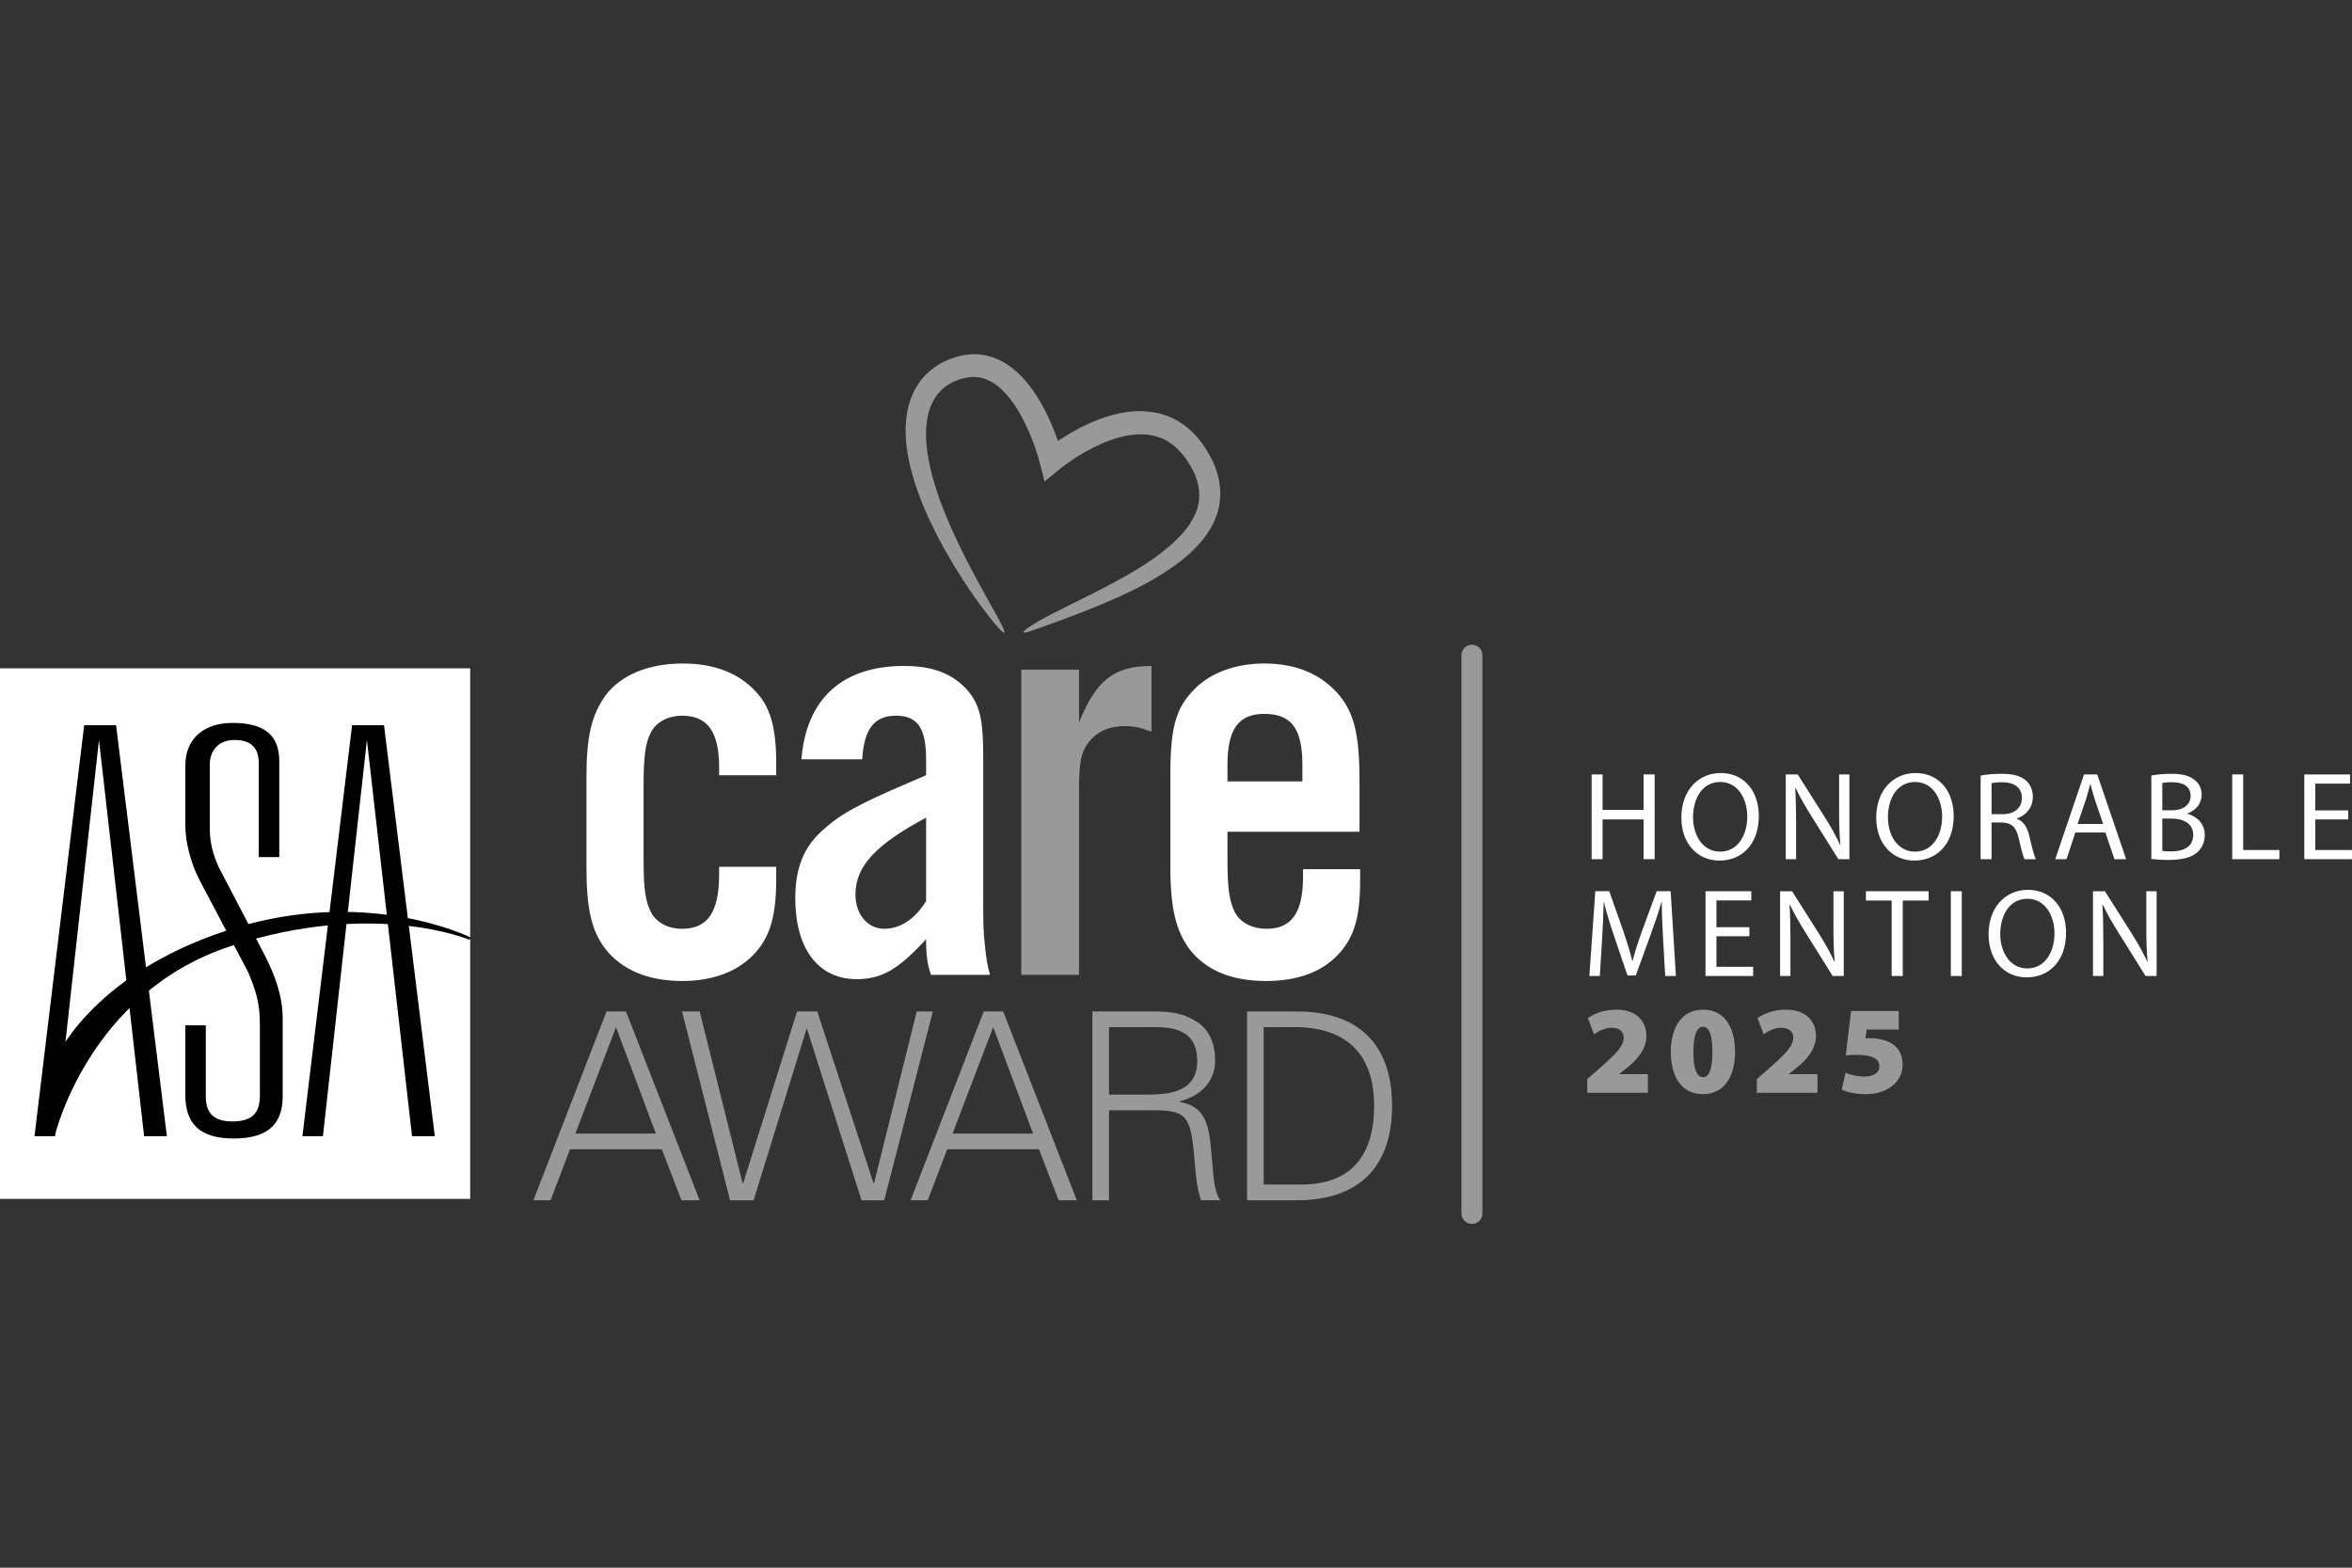 <?xml version="1.0" encoding="UTF-8"?> <svg xmlns="http://www.w3.org/2000/svg" id="CARE_HM" data-name="CARE HM" viewBox="0 0 275 183.33"><rect x="0" y="0" width="275" height="183.33" fill="#333333" stroke="none"/><g><path d="M187.378,90.566v4.147h4.794v-4.147h1.294v9.912h-1.294v-4.647h-4.794v4.647h-1.28v-9.912h1.28Z" fill="#fff"></path><path d="M205.645,95.419c0,3.412-2.074,5.221-4.603,5.221-2.617,0-4.456-2.03-4.456-5.03,0-3.147,1.956-5.206,4.603-5.206,2.706,0,4.456,2.074,4.456,5.015ZM197.954,95.581c0,2.118,1.147,4.015,3.162,4.015,2.03,0,3.177-1.868,3.177-4.118,0-1.97-1.03-4.029-3.162-4.029-2.118,0-3.177,1.956-3.177,4.133Z" fill="#fff"></path><path d="M208.795,100.479v-9.912h1.397l3.177,5.015c.735,1.162,1.309,2.206,1.78,3.221l.029-.015c-.118-1.324-.147-2.529-.147-4.074v-4.147h1.206v9.912h-1.294l-3.147-5.03c-.691-1.103-1.353-2.235-1.853-3.309l-.044.015c.073,1.25.103,2.441.103,4.089v4.235h-1.206Z" fill="#fff"></path><path d="M228.43,95.419c0,3.412-2.074,5.221-4.603,5.221-2.617,0-4.456-2.03-4.456-5.03,0-3.147,1.956-5.206,4.603-5.206,2.706,0,4.456,2.074,4.456,5.015ZM220.739,95.581c0,2.118,1.147,4.015,3.162,4.015,2.03,0,3.177-1.868,3.177-4.118,0-1.97-1.03-4.029-3.162-4.029-2.118,0-3.177,1.956-3.177,4.133Z" fill="#fff"></path><path d="M231.579,90.699c.647-.133,1.573-.206,2.456-.206,1.368,0,2.25.25,2.868.809.5.442.779,1.118.779,1.882,0,1.309-.823,2.177-1.868,2.53v.044c.765.264,1.221.971,1.456,2,.324,1.382.559,2.338.765,2.72h-1.324c-.162-.279-.382-1.132-.661-2.368-.294-1.368-.824-1.882-1.986-1.926h-1.206v4.294h-1.28v-9.78ZM232.859,95.214h1.309c1.368,0,2.235-.75,2.235-1.882,0-1.28-.927-1.838-2.28-1.853-.617,0-1.058.059-1.264.118v3.618Z" fill="#fff"></path><path d="M242.654,97.36l-1.029,3.118h-1.324l3.368-9.912h1.544l3.382,9.912h-1.368l-1.059-3.118h-3.515ZM245.905,96.361l-.971-2.853c-.221-.647-.368-1.236-.515-1.809h-.029c-.147.588-.309,1.192-.5,1.794l-.971,2.868h2.985Z" fill="#fff"></path><path d="M251.539,90.699c.559-.118,1.441-.206,2.338-.206,1.28,0,2.104.22,2.721.721.515.382.823.971.823,1.75,0,.956-.632,1.794-1.677,2.177v.029c.941.235,2.044,1.014,2.044,2.485,0,.853-.338,1.5-.838,1.986-.691.632-1.809.926-3.427.926-.882,0-1.559-.059-1.985-.117v-9.75ZM252.819,94.758h1.162c1.353,0,2.147-.706,2.147-1.662,0-1.162-.882-1.618-2.176-1.618-.588,0-.927.044-1.132.089v3.191ZM252.819,99.508c.25.044.617.059,1.073.059,1.324,0,2.544-.485,2.544-1.926,0-1.353-1.162-1.912-2.559-1.912h-1.058v3.779Z" fill="#fff"></path><path d="M260.997,90.566h1.28v8.839h4.235v1.074h-5.515v-9.912Z" fill="#fff"></path><path d="M274.558,95.831h-3.853v3.574h4.294v1.074h-5.574v-9.912h5.353v1.074h-4.073v3.133h3.853v1.058Z" fill="#fff"></path><path d="M194.451,109.784c-.073-1.382-.162-3.044-.147-4.28h-.045c-.338,1.162-.75,2.397-1.25,3.765l-1.75,4.809h-.971l-1.603-4.721c-.471-1.397-.868-2.677-1.147-3.853h-.03c-.029,1.236-.103,2.898-.191,4.382l-.264,4.25h-1.22l.691-9.912h1.633l1.691,4.795c.412,1.22.75,2.309,1,3.339h.044c.25-1,.603-2.089,1.044-3.339l1.765-4.795h1.633l.617,9.912h-1.25l-.25-4.353Z" fill="#fff"></path><path d="M204.543,109.49h-3.853v3.574h4.294v1.074h-5.574v-9.912h5.353v1.074h-4.073v3.133h3.853v1.058Z" fill="#fff"></path><path d="M208.133,114.137v-9.912h1.397l3.177,5.015c.735,1.162,1.309,2.206,1.78,3.221l.029-.015c-.118-1.324-.147-2.529-.147-4.074v-4.147h1.206v9.912h-1.294l-3.147-5.03c-.691-1.103-1.353-2.235-1.853-3.309l-.044.015c.073,1.25.103,2.441.103,4.088v4.236h-1.206Z" fill="#fff"></path><path d="M221.179,105.313h-3.015v-1.088h7.338v1.088h-3.029v8.824h-1.294v-8.824Z" fill="#fff"></path><path d="M229.373,104.225v9.912h-1.28v-9.912h1.28Z" fill="#fff"></path><path d="M241.565,109.078c0,3.412-2.074,5.221-4.603,5.221-2.617,0-4.456-2.03-4.456-5.03,0-3.147,1.956-5.206,4.603-5.206,2.706,0,4.456,2.074,4.456,5.015ZM233.873,109.24c0,2.118,1.147,4.015,3.162,4.015,2.03,0,3.177-1.868,3.177-4.118,0-1.97-1.03-4.029-3.162-4.029-2.118,0-3.177,1.956-3.177,4.133Z" fill="#fff"></path><path d="M244.715,114.137v-9.912h1.397l3.177,5.015c.735,1.162,1.309,2.206,1.78,3.221l.029-.015c-.118-1.324-.147-2.529-.147-4.074v-4.147h1.206v9.912h-1.294l-3.147-5.03c-.691-1.103-1.353-2.235-1.853-3.309l-.044.015c.073,1.25.103,2.441.103,4.088v4.236h-1.206Z" fill="#fff"></path><path d="M185.584,127.796v-1.603l1.324-1.162c1.942-1.691,2.927-2.676,2.941-3.662,0-.691-.456-1.176-1.427-1.176-.794,0-1.515.397-2.044.765l-.72-1.897c.735-.53,1.941-.986,3.309-.986,2.221,0,3.53,1.206,3.53,3.089,0,1.529-1.088,2.764-2.221,3.676l-.941.75v.029h3.339v2.177h-7.089Z" fill="#999"></path><path d="M202.865,123.002c0,2.808-1.191,4.956-3.765,4.956-2.735,0-3.75-2.427-3.75-4.927,0-2.588,1.074-4.956,3.779-4.956,2.78,0,3.736,2.486,3.736,4.927ZM197.998,123.017c-.015,2.074.427,2.956,1.132,2.956.677,0,1.088-.897,1.088-2.956,0-2.015-.397-2.941-1.088-2.941s-1.132.868-1.132,2.941Z" fill="#999"></path><path d="M205.412,127.796v-1.603l1.324-1.162c1.942-1.691,2.927-2.676,2.941-3.662,0-.691-.456-1.176-1.427-1.176-.794,0-1.515.397-2.044.765l-.72-1.897c.735-.53,1.941-.986,3.309-.986,2.221,0,3.53,1.206,3.53,3.089,0,1.529-1.088,2.764-2.221,3.676l-.941.75v.029h3.339v2.177h-7.089Z" fill="#999"></path><path d="M222.003,120.399h-3.75l-.133,1.044c.206-.029.382-.029.559-.029.985,0,2.015.235,2.72.765.706.53,1.059,1.309,1.059,2.383,0,1.75-1.544,3.397-4.338,3.397-1.206,0-2.206-.25-2.78-.53l.442-1.97c.441.191,1.338.441,2.191.441.809,0,1.765-.28,1.765-1.191,0-.868-.765-1.353-2.662-1.353-.514,0-.867.03-1.264.074l.617-5.192h5.574v2.162Z" fill="#999"></path></g><g><path d="M62.37,140.364l8.549-22.079h2.272l8.609,22.079h-2.122l-2.302-5.963h-10.731l-2.272,5.963h-2.003ZM76.689,132.567l-4.663-12.446-4.753,12.446h9.416Z" fill="#999"></path><path d="M88.113,140.364h-2.75l-5.62-22.079h2.063l5.022,20.091h.06l6.307-20.091h2.362l6.576,20.091h.06l4.992-20.091h1.883l-5.68,22.079h-2.66l-6.367-20.03h-.06l-6.188,20.03Z" fill="#999"></path><path d="M106.47,140.364l8.549-22.079h2.272l8.609,22.079h-2.122l-2.302-5.963h-10.731l-2.272,5.963h-2.003ZM120.789,132.567l-4.663-12.446-4.753,12.446h9.416Z" fill="#999"></path><path d="M129.668,140.364h-1.943v-22.079h7.054c1.883,0,3.438.122,5.082,1.162,1.494.917,2.212,2.507,2.212,4.617,0,2.385-1.644,4.098-4.155,4.74v.061c2.75.459,3.348,2.355,3.617,4.923.388,3.578.269,5.23,1.136,6.575h-2.242c-.508-1.468-.628-3.027-.747-4.587-.448-5.045-.747-5.932-4.663-5.932h-5.351v10.52ZM133.822,128.01c2.75,0,6.158-.184,6.158-3.945,0-4.25-3.886-3.945-5.949-3.945h-4.364v7.89h4.155Z" fill="#999"></path><path d="M151.64,118.286c7.085,0,11.12,3.731,11.12,11.04s-4.035,11.039-11.12,11.039h-5.829v-22.079h5.829ZM152.118,138.53c6.068,0,8.549-3.639,8.549-9.204,0-6.514-3.737-9.389-9.865-9.205h-3.049v18.409h4.364Z" fill="#999"></path></g><line x1="172.101" y1="76.625" x2="172.101" y2="141.904" fill="#999" stroke="#999" stroke-linecap="round" stroke-miterlimit="10" stroke-width="2.451"></line><path d="M84.081,90.663v-.933c0-4.165-1.365-6.032-4.309-6.032-1.652,0-3.016.718-3.662,1.939-.647,1.221-.862,2.801-.862,6.248v8.617c0,3.447.215,4.884.862,6.176.646,1.221,2.01,1.939,3.662,1.939,2.944,0,4.309-1.939,4.309-6.32v-.933h6.678v1.293c0,4.309-.646,6.75-2.442,8.761-1.939,2.154-4.883,3.303-8.546,3.303-4.021,0-7.037-1.293-8.976-3.735-1.652-2.154-2.226-4.739-2.226-9.623v-10.341c0-4.955.575-7.325,2.226-9.695,1.795-2.37,4.955-3.734,9.048-3.734,3.59,0,6.463,1.077,8.474,3.231,1.795,1.867,2.442,4.309,2.442,8.546v1.293h-6.678Z" fill="#fff"></path><path d="M108.855,114.002c-.431-1.221-.574-2.298-.574-4.165-3.232,3.519-5.171,4.668-8.115,4.668-4.524,0-7.181-3.59-7.181-9.479,0-3.375.933-5.888,3.088-7.828,2.082-1.939,4.165-3.088,10.197-5.673l2.011-.862v-1.867c0-3.663-1.005-5.099-3.519-5.099s-3.734,1.508-3.95,5.099h-7.109c.575-7.109,4.812-10.916,11.993-10.916,3.303,0,5.601.862,7.325,2.729,1.508,1.724,1.939,3.375,1.939,7.828v15.87c0,3.806,0,4.596.216,6.391.144,1.436.215,1.939.574,3.303h-6.894ZM100.022,104.594c0,2.37,1.436,4.022,3.375,4.022,1.867,0,3.59-1.149,4.884-3.231v-9.767c-5.889,3.16-8.258,5.673-8.258,8.976Z" fill="#fff"></path><path d="M126.159,78.311v6.176c2.011-4.955,4.093-6.607,8.474-6.607v7.684c-1.364-.503-2.082-.646-3.159-.646-1.795,0-3.232.646-4.165,1.867-.933,1.221-1.149,2.369-1.149,5.745v21.471h-6.75v-35.69h6.75Z" fill="#999"></path><path d="M143.519,97.27v3.231c0,3.447.216,4.884.862,6.176.646,1.221,2.01,1.939,3.734,1.939,2.872,0,4.237-1.867,4.237-6.032v-.934h6.678v1.293c0,4.237-.646,6.535-2.442,8.546-1.939,2.154-4.812,3.232-8.546,3.232-4.021,0-7.037-1.221-8.976-3.735-1.58-2.154-2.226-4.811-2.226-9.623v-10.7c0-5.673.646-7.899,2.872-10.125,1.867-1.867,4.739-2.944,8.115-2.944,3.59,0,6.391,1.149,8.401,3.303,2.083,2.226,2.729,4.883,2.729,10.484v5.888h-15.439ZM152.279,89.443c0-4.237-1.293-5.96-4.452-5.96-3.016,0-4.309,1.795-4.309,5.96v1.939h8.761v-1.939Z" fill="#fff"></path><path d="M119.663,73.955c.097.167,1.454-.369,3.962-1.27,1.251-.46,2.784-1.027,4.549-1.749,1.765-.723,3.767-1.595,5.912-2.759,1.069-.59,2.174-1.254,3.278-2.05,1.1-.799,2.209-1.729,3.19-2.925.121-.151.242-.303.364-.456.117-.158.223-.329.335-.495.232-.325.42-.692.609-1.063.102-.18.179-.378.253-.577.075-.2.151-.4.226-.601.052-.211.104-.423.156-.636l.076-.321c.019-.108.026-.219.04-.329.235-1.77-.191-3.634-1.019-5.176-.41-.761-.86-1.528-1.461-2.231-.57-.718-1.296-1.363-2.114-1.895-.815-.54-1.762-.92-2.732-1.126-.971-.211-1.968-.254-2.936-.174-1.941.174-3.759.802-5.462,1.611-.852.409-1.676.87-2.477,1.375-.201.124-.399.255-.596.386l-.122.081h0s0,0,0,0h0l-.004-.011-.058-.167c-.076-.223-.162-.444-.242-.665-.334-.882-.709-1.744-1.133-2.585-.853-1.673-1.883-3.29-3.339-4.628-.729-.662-1.581-1.244-2.551-1.624-.965-.385-2.042-.536-3.053-.442-1.013.091-1.95.389-2.795.775-.862.397-1.663.962-2.323,1.648-1.336,1.381-2.005,3.183-2.202,4.83-.068.416-.077.825-.103,1.232.002.402-.014.805.02,1.194.012.196.025.39.037.584.022.191.044.382.067.571.036.381.11.748.171,1.115.268,1.461.674,2.814,1.123,4.08.217.637.472,1.242.708,1.838.261.584.496,1.165.766,1.71,1.041,2.203,2.132,4.102,3.142,5.73,1.006,1.632,1.953,2.978,2.739,4.069,1.597,2.163,2.608,3.26,2.756,3.157.166-.114-.545-1.419-1.849-3.739-.637-1.169-1.44-2.581-2.3-4.253-.863-1.668-1.806-3.586-2.694-5.752-.232-.538-.427-1.102-.65-1.67-.196-.576-.412-1.159-.589-1.764-.371-1.205-.693-2.471-.886-3.781-.042-.327-.098-.657-.117-.988-.014-.165-.027-.332-.042-.499-.005-.165-.01-.331-.015-.498-.02-.335.008-.664.014-.998.035-.327.047-.663.112-.983.195-1.303.722-2.513,1.612-3.394.445-.44.976-.806,1.588-1.072.631-.271,1.277-.454,1.911-.502,1.266-.107,2.494.422,3.569,1.43,1.074,1.001,1.966,2.375,2.707,3.86.37.745.706,1.524,1.008,2.325l.218.605.157.464.205.651c.258.876.483,1.845.721,2.773l.03.12,1.124-.929.56-.463.552-.428c.185-.147.366-.263.548-.396l.273-.193.102-.071.067-.045c.177-.118.354-.236.535-.349.718-.455,1.452-.869,2.197-1.231,1.487-.718,3.025-1.244,4.509-1.389,1.478-.133,2.88.106,4.012.835.567.358,1.095.795,1.537,1.335.463.515.837,1.126,1.19,1.742.688,1.221.973,2.493.859,3.694-.006.075-.006.151-.017.226l-.049.222-.091.444-.151.432c-.047.144-.094.289-.17.425-.133.278-.257.559-.435.82-.084.132-.159.268-.247.397l-.283.379c-.762,1.004-1.706,1.875-2.677,2.645-.975.77-1.983,1.445-2.971,2.06-1.987,1.217-3.888,2.196-5.57,3.043-1.683.846-3.151,1.558-4.342,2.172-2.39,1.21-3.625,2.093-3.528,2.256Z" fill="#999"></path><g><rect y="78.158" width="54.976" height="62.046" fill="#fff"></rect><path d="M24.064,128.216c0,1.598.599,2.929,3.062,2.929,2.264,0,3.262-.865,3.262-3.063v-8.255c0-2.53-.466-3.995-1.398-6.191l-5.592-10.586c-1.132-2.131-1.73-4.66-1.73-6.524v-6.992c0-3.129,2.129-4.993,5.525-4.993,3.595,0,5.459,1.332,5.459,4.461v11.231h-2.397v-10.965c0-1.931-.999-2.73-2.863-2.73s-2.863,1.264-2.863,2.864v7.455c0,1.598.332,2.996,1.065,4.595l5.459,10.452c1.132,2.263,1.997,4.594,1.997,7.257v9.054c0,3.062-1.53,4.926-5.725,4.926-4.128,0-5.658-1.864-5.658-5.126v-8.105h2.396v8.306Z"></path><path d="M13.57,84.808h-3.729l-5.809,48.068h2.398l5.143-46.336,5.277,46.336h2.662l-5.941-48.068Z"></path><path d="M44.897,84.808h-3.73l-5.809,48.068h2.399l5.143-46.336,5.276,46.336h2.663l-5.941-48.068Z"></path><path d="M55.045,109.643s-12.265-6.165-28.514-.832c-16.248,5.335-20.232,15.412-20.232,15.412l.096,8.646s3.887-16.772,20.613-22.236c16.728-5.464,27.879-.73,27.879-.73l.158-.26Z"></path></g></svg> 